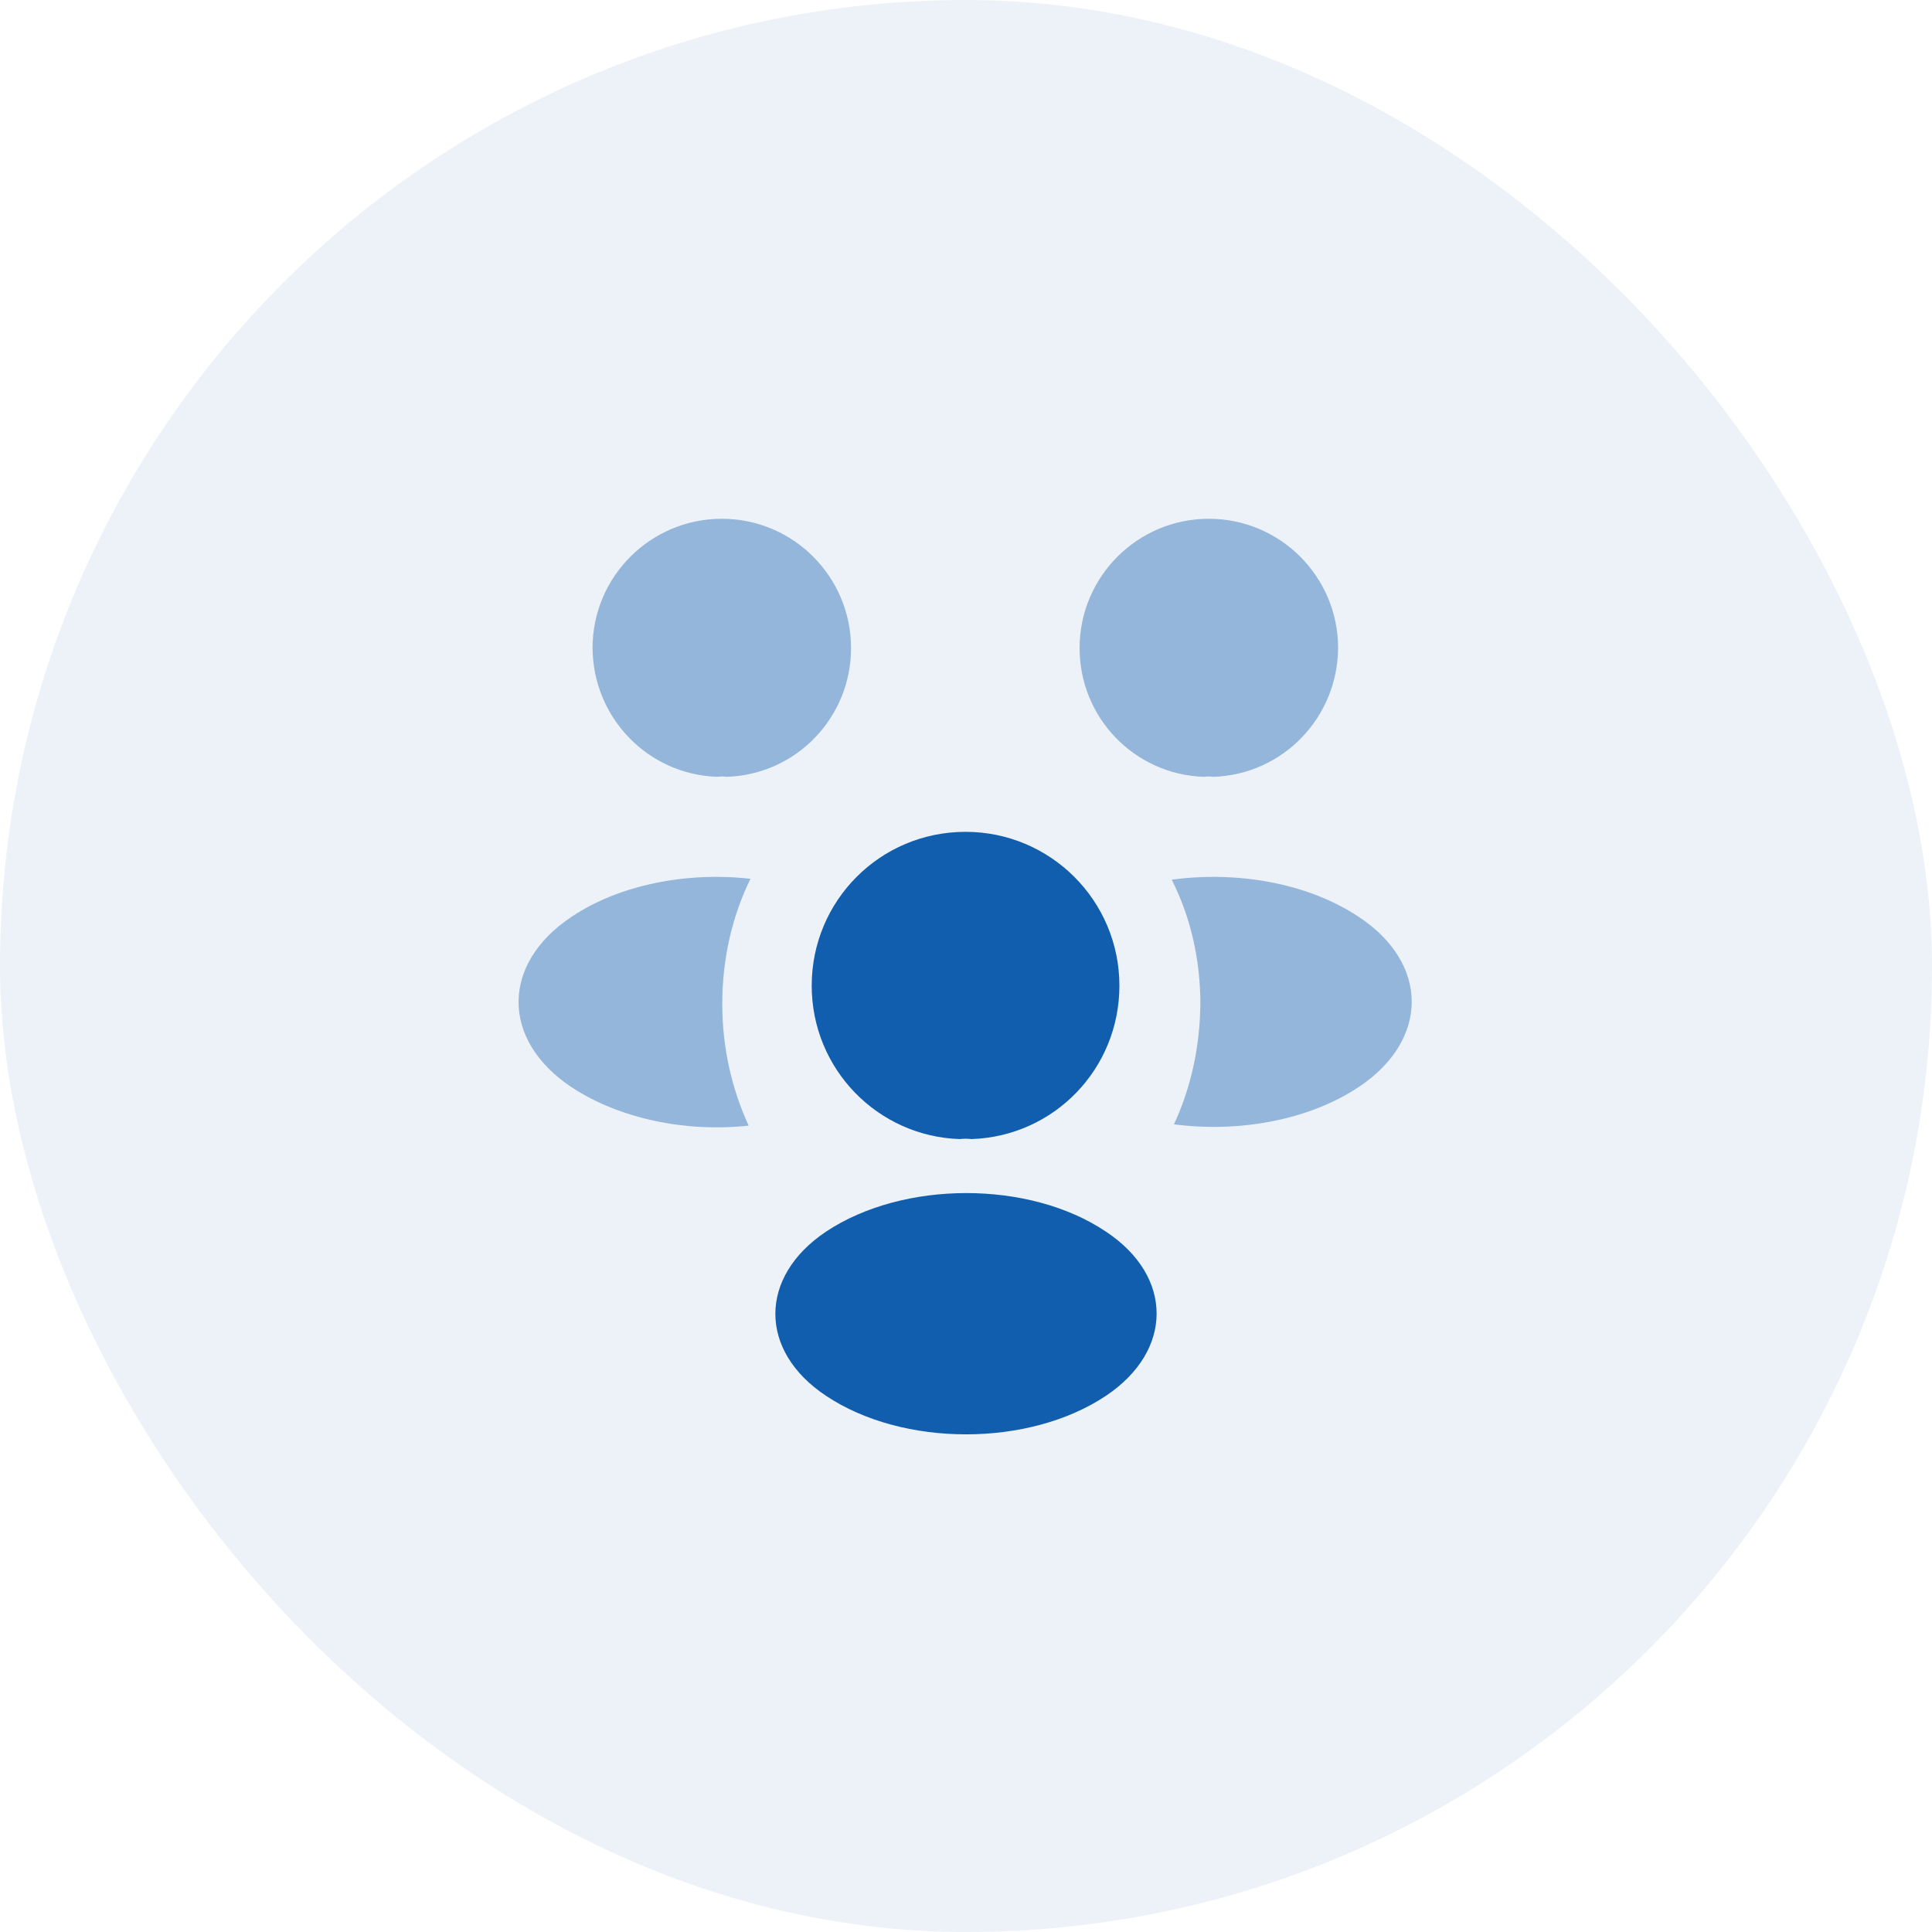 <svg xmlns="http://www.w3.org/2000/svg" width="72" height="72" viewBox="0 0 72 72" fill="none"><rect width="72" height="72" rx="36" fill="#1960A9" fill-opacity="0.08"></rect><path opacity="0.4" d="M45.217 28.95C45.1 28.933 44.983 28.933 44.867 28.95C42.283 28.867 40.233 26.75 40.233 24.15C40.233 21.5 42.383 19.333 45.05 19.333C47.7 19.333 49.867 21.483 49.867 24.15C49.85 26.75 47.8 28.867 45.217 28.95Z" fill="#115EAE"></path><path opacity="0.4" d="M50.65 40.5C48.784 41.75 46.167 42.217 43.75 41.9C44.384 40.533 44.717 39.017 44.734 37.417C44.734 35.75 44.367 34.167 43.667 32.783C46.134 32.45 48.75 32.917 50.634 34.167C53.267 35.9 53.267 38.75 50.65 40.5Z" fill="#115EAE"></path><path opacity="0.4" d="M26.733 28.95C26.85 28.933 26.966 28.933 27.083 28.95C29.666 28.867 31.716 26.75 31.716 24.15C31.716 21.5 29.566 19.333 26.9 19.333C24.25 19.333 22.083 21.483 22.083 24.15C22.1 26.75 24.15 28.867 26.733 28.95Z" fill="#115EAE"></path><path opacity="0.4" d="M26.917 37.417C26.917 39.033 27.267 40.567 27.9 41.95C25.55 42.2 23.1 41.7 21.3 40.517C18.667 38.767 18.667 35.917 21.3 34.167C23.084 32.967 25.6 32.483 27.967 32.75C27.284 34.15 26.917 35.733 26.917 37.417Z" fill="#115EAE"></path><path d="M36.2 42.45C36.067 42.433 35.917 42.433 35.767 42.45C32.7 42.35 30.25 39.833 30.25 36.733C30.25 33.567 32.8 31 35.983 31C39.15 31 41.717 33.567 41.717 36.733C41.717 39.833 39.283 42.35 36.2 42.45Z" fill="#115EAE"></path><path d="M30.783 45.9C28.266 47.583 28.266 50.35 30.783 52.017C33.65 53.933 38.35 53.933 41.216 52.017C43.733 50.333 43.733 47.567 41.216 45.9C38.366 43.983 33.666 43.983 30.783 45.9Z" fill="#115EAE"></path></svg>